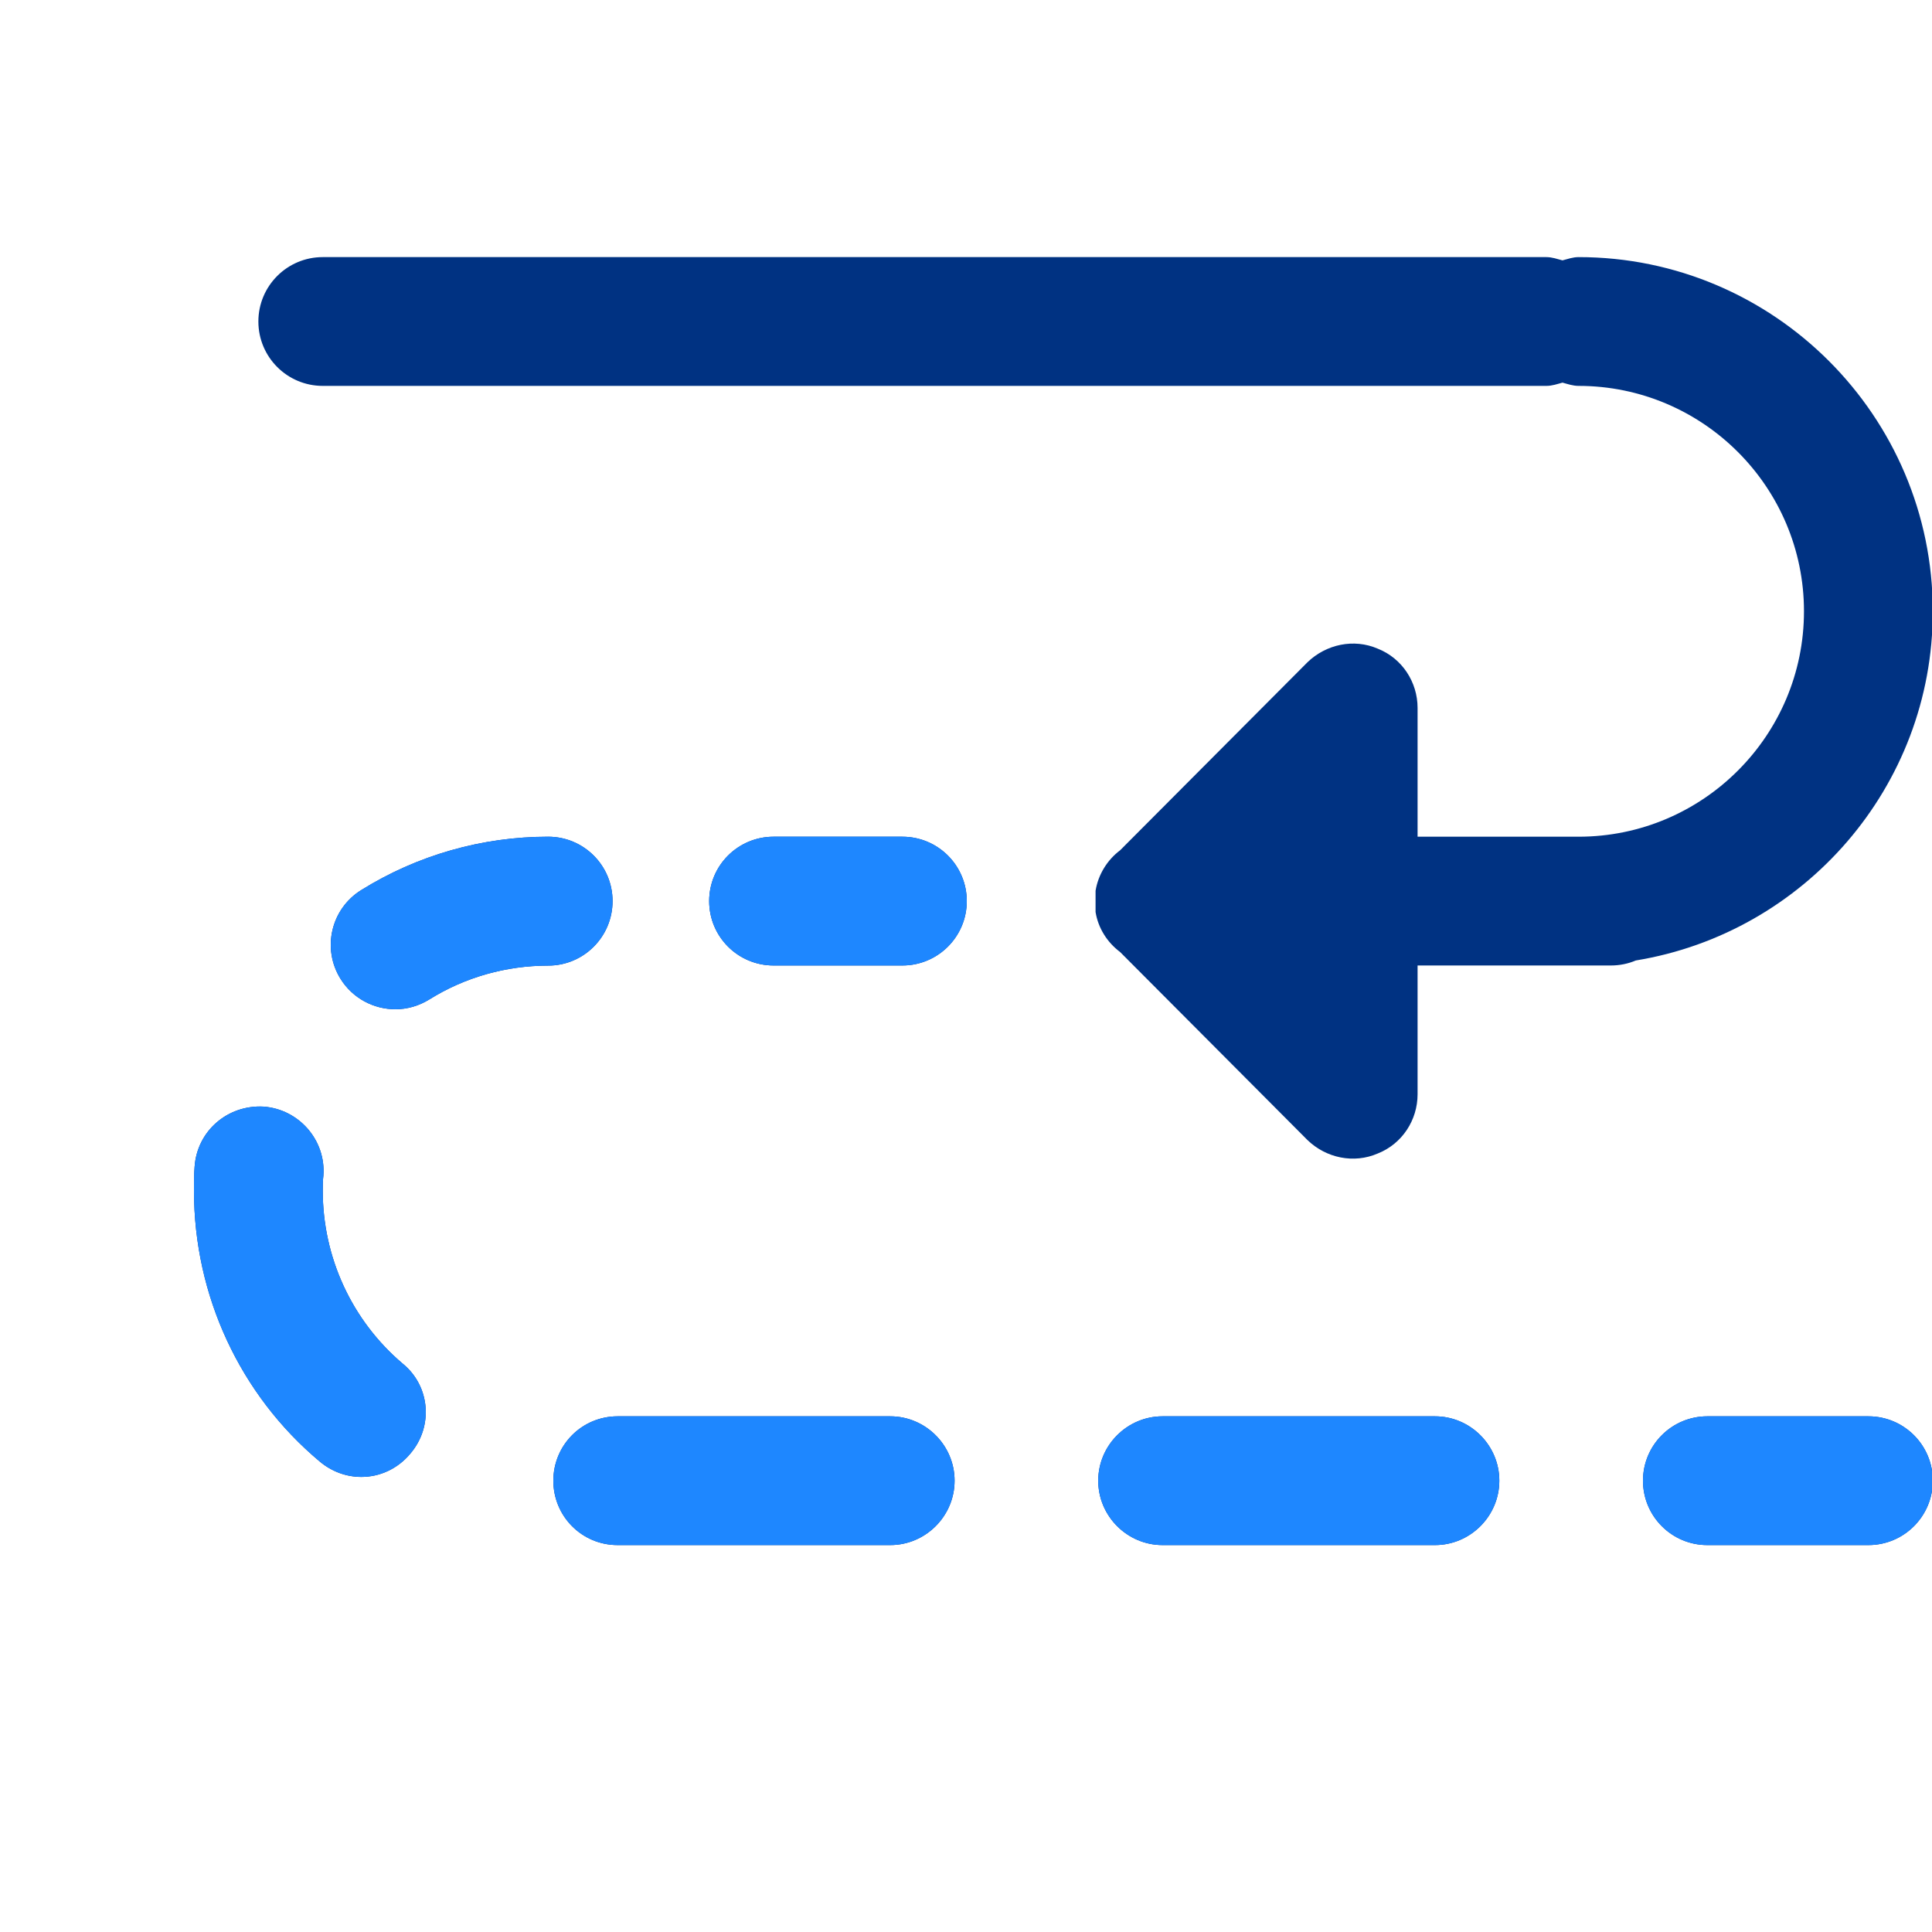 <svg width="64" height="64" viewBox="0 0 64 64" fill="none" xmlns="http://www.w3.org/2000/svg">
<g clip-path="url(#clip0_1933_4208)">
<path d="M10.692 8.517C9.515 8.517 8.559 9.47 8.559 10.65C8.559 11.83 9.515 12.783 10.692 12.783H51.226C51.416 12.783 51.584 12.722 51.759 12.675C51.934 12.722 52.103 12.783 52.292 12.783C56.41 12.783 59.759 16.133 59.759 20.25C59.759 24.367 56.41 27.717 52.292 27.717H49.092H46.959V23.45C46.959 22.597 46.449 21.807 45.638 21.487C44.849 21.146 43.932 21.34 43.313 21.937L37.105 28.167C36.678 28.487 36.378 28.975 36.292 29.508V30.212C36.378 30.746 36.678 31.217 37.105 31.537L43.313 37.767C43.932 38.364 44.849 38.554 45.638 38.212C46.449 37.892 46.959 37.103 46.959 36.25V31.983H49.092H49.159H53.359C53.654 31.983 53.934 31.925 54.188 31.817C59.756 30.906 64.026 26.07 64.026 20.25C64.026 13.782 58.761 8.517 52.292 8.517C52.103 8.517 51.934 8.58 51.759 8.625C51.584 8.58 51.416 8.517 51.226 8.517H10.692ZM18.159 27.717C15.962 27.717 13.819 28.331 11.963 29.487C10.963 30.11 10.657 31.424 11.28 32.425C11.683 33.074 12.384 33.433 13.097 33.433C13.483 33.433 13.87 33.326 14.222 33.108C15.401 32.372 16.764 31.987 18.163 31.987C19.339 31.985 20.292 31.03 20.292 29.85C20.292 28.67 19.337 27.717 18.159 27.717ZM25.626 27.717C24.448 27.717 23.492 28.67 23.492 29.85C23.492 31.03 24.448 31.983 25.626 31.983H29.892C31.07 31.983 32.026 31.03 32.026 29.85C32.026 28.67 31.07 27.717 29.892 27.717H25.626ZM8.73 36.658C7.535 36.594 6.532 37.468 6.447 38.642C6.425 38.898 6.426 39.173 6.426 39.45C6.426 42.906 7.943 46.194 10.588 48.412C10.994 48.754 11.481 48.925 11.972 48.925C12.569 48.925 13.166 48.666 13.592 48.154C14.36 47.258 14.256 45.917 13.338 45.171C11.653 43.741 10.692 41.647 10.692 39.45C10.692 39.279 10.692 39.112 10.713 38.942C10.799 37.768 9.903 36.744 8.73 36.658ZM20.463 46.917C19.269 46.917 18.33 47.877 18.33 49.05C18.33 50.223 19.269 51.183 20.463 51.183H29.488C30.662 51.183 31.622 50.223 31.622 49.05C31.622 47.877 30.662 46.917 29.488 46.917H20.463ZM38.513 46.917C37.34 46.917 36.38 47.877 36.38 49.05C36.38 50.223 37.34 51.183 38.513 51.183H47.534C48.707 51.183 49.667 50.223 49.667 49.05C49.667 47.877 48.707 46.917 47.534 46.917H38.513ZM56.559 46.917C55.382 46.917 54.426 47.87 54.426 49.05C54.426 50.23 55.382 51.183 56.559 51.183H61.892C63.07 51.183 64.026 50.23 64.026 49.05C64.026 47.87 63.07 46.917 61.892 46.917H56.559Z" fill="#003282"/>
<path d="M18.159 27.717C15.962 27.717 13.819 28.331 11.963 29.487C10.963 30.11 10.657 31.424 11.28 32.425C11.683 33.073 12.384 33.433 13.097 33.433C13.483 33.433 13.87 33.326 14.222 33.108C15.401 32.372 16.764 31.987 18.163 31.987C19.339 31.985 20.292 31.03 20.292 29.85C20.292 28.67 19.337 27.717 18.159 27.717ZM25.626 27.717C24.448 27.717 23.492 28.67 23.492 29.85C23.492 31.03 24.448 31.983 25.626 31.983H29.892C31.07 31.983 32.026 31.03 32.026 29.85C32.026 28.67 31.07 27.717 29.892 27.717H25.626ZM8.73 36.658C7.535 36.594 6.532 37.468 6.447 38.642C6.425 38.898 6.426 39.173 6.426 39.45C6.426 42.906 7.943 46.194 10.588 48.412C10.994 48.754 11.481 48.925 11.972 48.925C12.569 48.925 13.166 48.666 13.592 48.154C14.36 47.258 14.256 45.917 13.338 45.171C11.653 43.741 10.692 41.647 10.692 39.45C10.692 39.279 10.692 39.112 10.713 38.942C10.799 37.768 9.903 36.744 8.73 36.658ZM20.463 46.917C19.269 46.917 18.33 47.877 18.33 49.05C18.33 50.223 19.269 51.183 20.463 51.183H29.488C30.662 51.183 31.622 50.223 31.622 49.05C31.622 47.877 30.662 46.917 29.488 46.917H20.463ZM38.513 46.917C37.34 46.917 36.38 47.877 36.38 49.05C36.38 50.223 37.34 51.183 38.513 51.183H47.534C48.707 51.183 49.667 50.223 49.667 49.05C49.667 47.877 48.707 46.917 47.534 46.917H38.513ZM56.559 46.917C55.382 46.917 54.426 47.87 54.426 49.05C54.426 50.23 55.382 51.183 56.559 51.183H61.892C63.07 51.183 64.026 50.23 64.026 49.05C64.026 47.87 63.07 46.917 61.892 46.917H56.559Z" fill="#1E87FF"/>
</g>
<defs>
<clipPath id="clip0_1933_4208">
<rect width="64" height="64" fill="white"/>
</clipPath>
</defs>
</svg>
